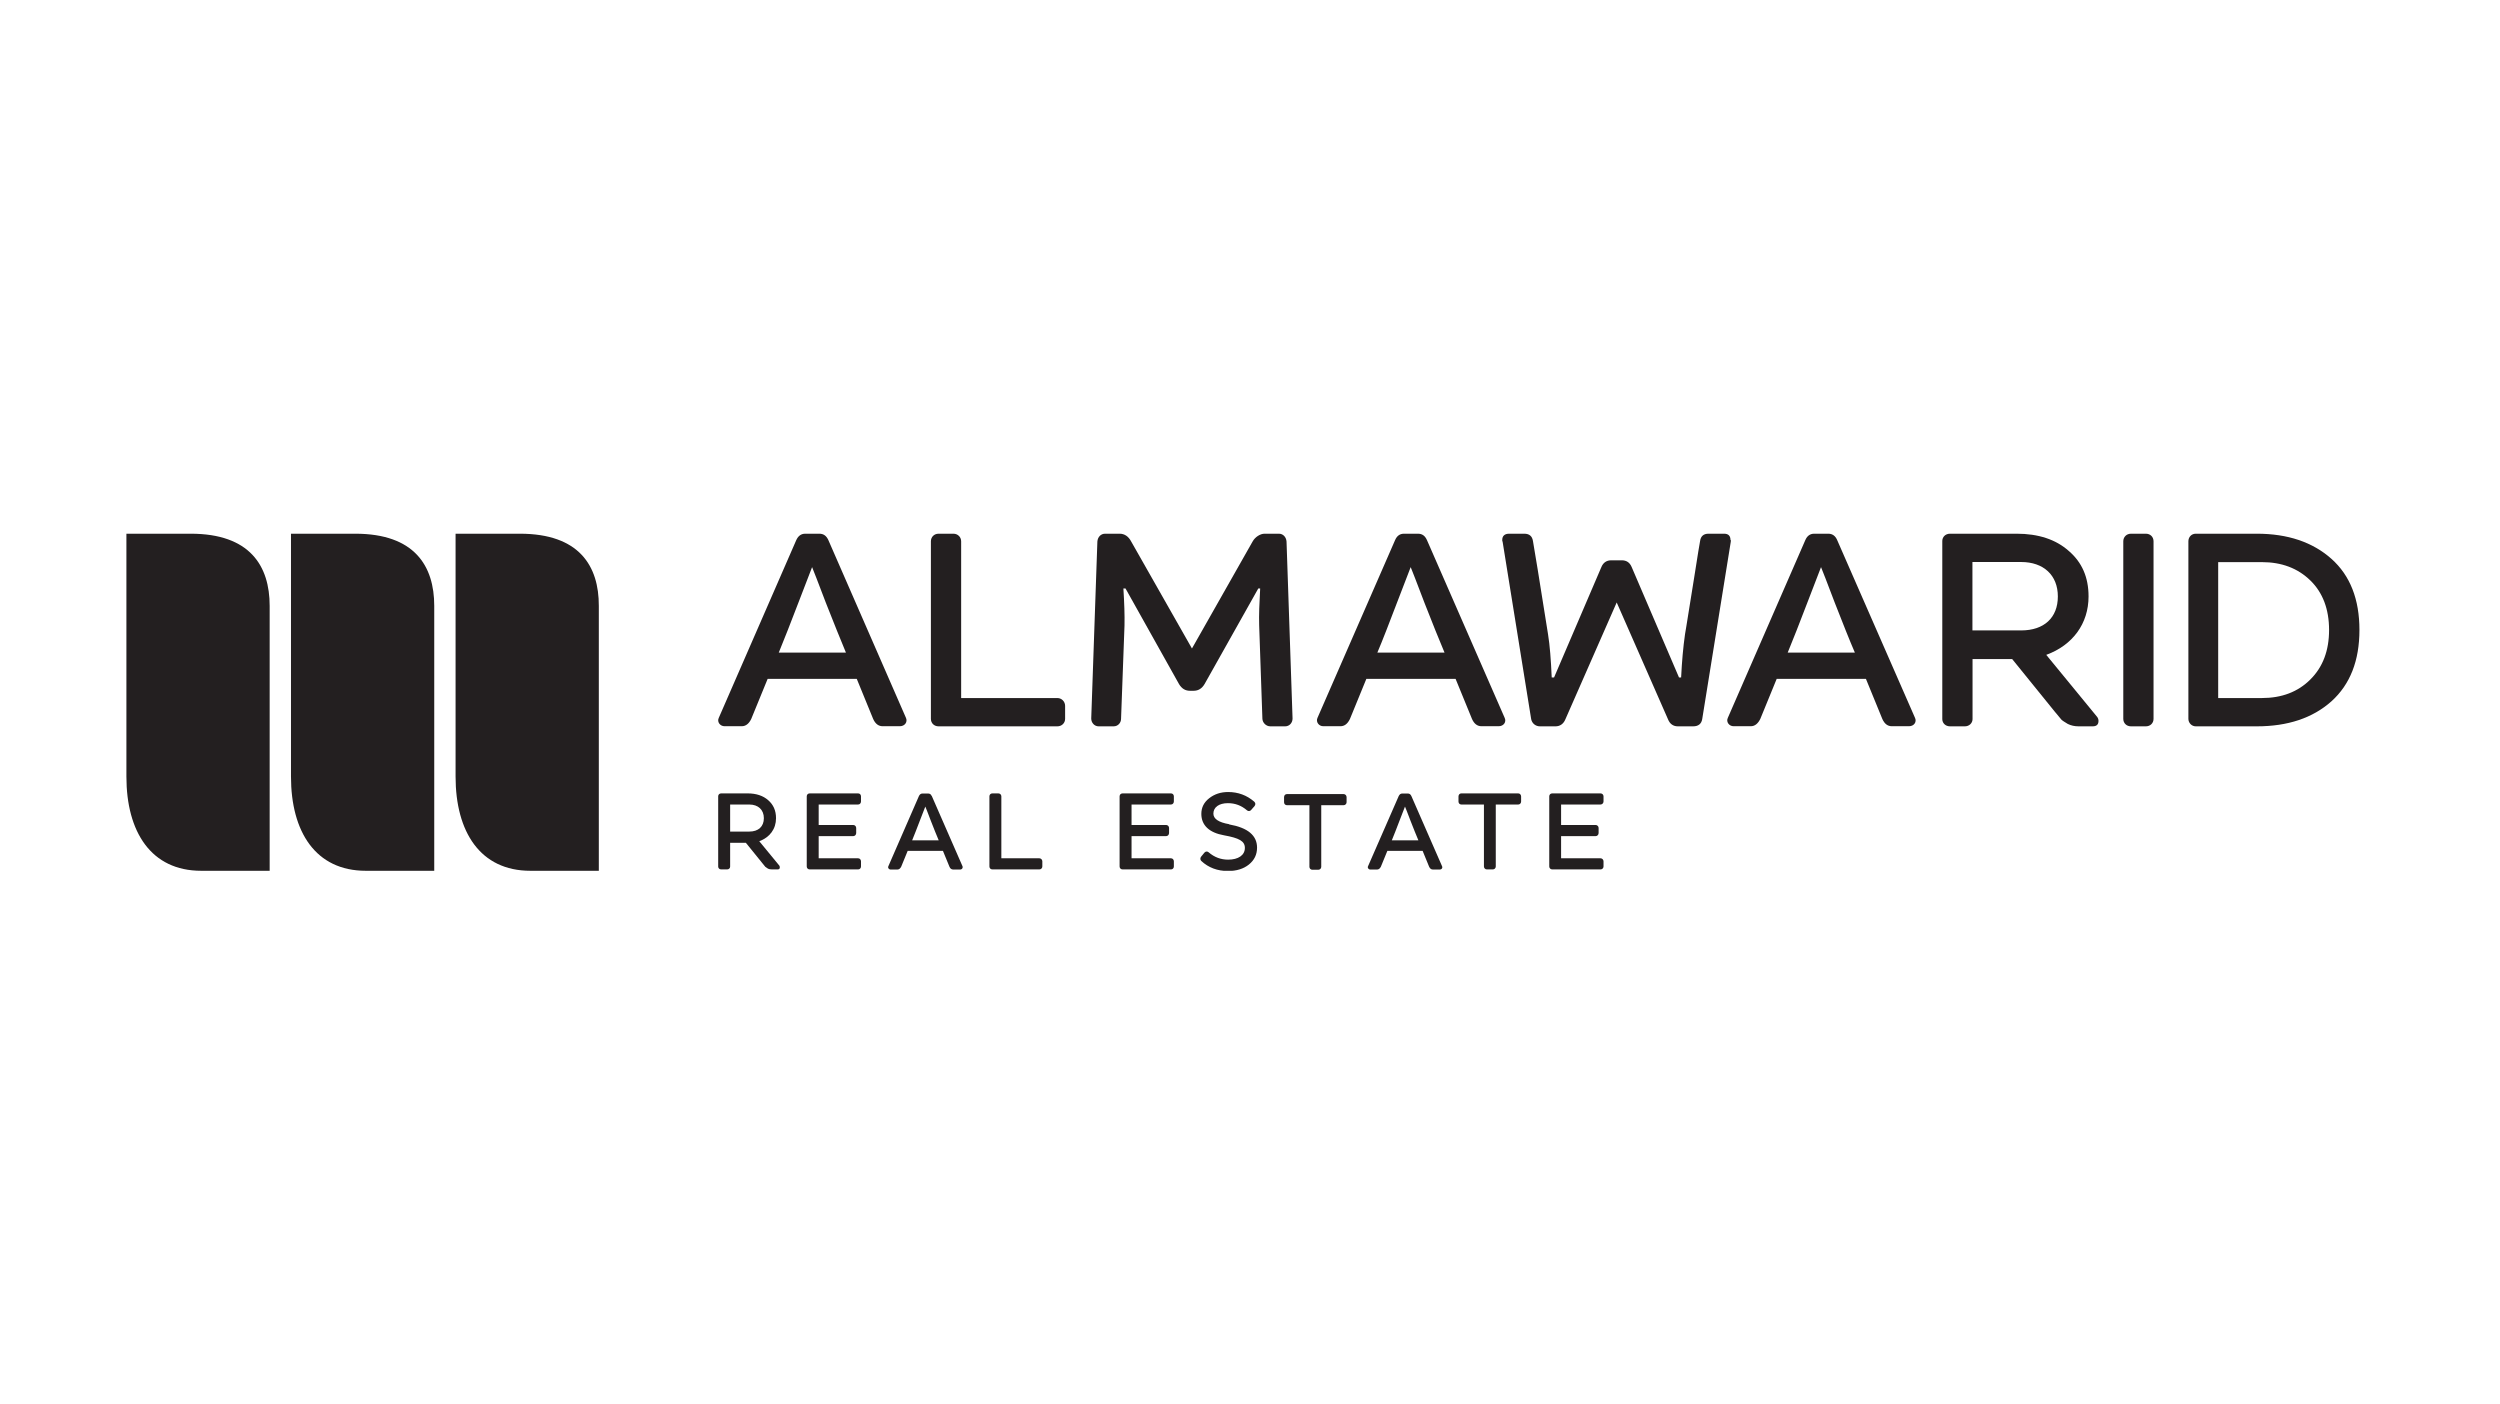 <svg width="178" height="100" viewBox="0 0 178 100" fill="none" xmlns="http://www.w3.org/2000/svg">
<rect width="178" height="100" fill="white"/>
<g clip-path="url(#clip0_917_2474)">
<path d="M13.579 38H9V55.292C9 59.233 10.757 62 14.326 62H19.2V43.138C19.2 40.298 17.801 38 13.579 38Z" fill="#231F20"/>
<path d="M25.297 38H20.718V55.292C20.718 59.233 22.475 62 26.045 62H30.918V43.138C30.918 40.298 29.519 38 25.297 38Z" fill="#231F20"/>
<path d="M37.016 38H32.437V55.292C32.437 59.233 34.194 62 37.763 62H42.636V43.138C42.644 40.298 41.245 38 37.016 38Z" fill="#231F20"/>
<path d="M55.452 46.456C55.825 45.558 56.302 44.328 56.883 42.815L57.821 40.379C57.916 40.589 58.234 41.439 58.799 42.912C59.387 44.392 59.856 45.582 60.23 46.464H55.444L55.452 46.456ZM58.982 38.461C58.846 38.154 58.64 38 58.338 38H57.336C57.034 38 56.827 38.162 56.692 38.461L51.175 51.117C51.039 51.4 51.27 51.707 51.588 51.707H52.812C53.091 51.707 53.321 51.537 53.488 51.19L54.657 48.333H61.001L62.169 51.19C62.321 51.529 62.543 51.707 62.845 51.707H64.07C64.427 51.707 64.634 51.4 64.507 51.117L58.982 38.461Z" fill="#231F20"/>
<path d="M75.287 49.701H68.434V38.542C68.434 38.235 68.188 38 67.886 38H66.828C66.51 38 66.28 38.235 66.28 38.542V51.181C66.28 51.489 66.51 51.715 66.828 51.715H75.287C75.589 51.715 75.836 51.489 75.836 51.181V50.259C75.836 49.951 75.589 49.701 75.287 49.701Z" fill="#231F20"/>
<path d="M91.052 38H90.034C89.732 38 89.359 38.235 89.184 38.558L84.867 46.173L80.542 38.558C80.351 38.194 80.073 38 79.715 38H78.682C78.38 38 78.157 38.235 78.133 38.558L77.696 51.157C77.696 51.465 77.927 51.715 78.221 51.715H79.294C79.596 51.715 79.819 51.465 79.819 51.181L80.065 44.53C80.081 43.778 80.049 42.92 79.986 41.9H80.137L83.945 48.705C84.135 49.029 84.398 49.183 84.716 49.183H84.994C85.312 49.183 85.575 49.029 85.765 48.705L89.589 41.9H89.724C89.669 42.92 89.629 43.778 89.653 44.53L89.883 51.181C89.899 51.465 90.146 51.715 90.448 51.715H91.505C91.807 51.715 92.03 51.465 92.03 51.157L91.601 38.558C91.577 38.235 91.354 38 91.06 38" fill="#231F20"/>
<path d="M98.072 46.456C98.454 45.558 98.923 44.328 99.503 42.815L100.441 40.379C100.536 40.589 100.854 41.439 101.419 42.912C101.999 44.392 102.476 45.582 102.85 46.464H98.064L98.072 46.456ZM101.602 38.461C101.467 38.154 101.268 38 100.958 38H99.964C99.662 38 99.455 38.162 99.328 38.461L93.803 51.117C93.676 51.4 93.898 51.707 94.216 51.707H95.441C95.727 51.707 95.949 51.537 96.116 51.19L97.285 48.333H103.637L104.806 51.19C104.957 51.529 105.179 51.707 105.481 51.707H106.706C107.063 51.707 107.27 51.4 107.135 51.117L101.602 38.461Z" fill="#231F20"/>
<path d="M123.21 38.445C123.21 38.154 123.059 38 122.757 38H121.644C121.302 38 121.095 38.17 121.047 38.518C121.024 38.655 120.872 39.497 120.634 41.067L120.07 44.579L119.974 45.153C119.847 46.035 119.752 47.071 119.696 48.236H119.545L116.174 40.371C116.039 40.047 115.8 39.894 115.474 39.894H114.719C114.401 39.894 114.155 40.047 114.02 40.371L110.649 48.236H110.482C110.426 46.958 110.347 45.938 110.219 45.153C109.599 41.237 109.242 39.036 109.146 38.518C109.091 38.17 108.884 38 108.526 38H107.453C107.135 38 106.96 38.154 106.96 38.445C106.96 38.502 106.96 38.542 106.984 38.558L109.019 51.198C109.075 51.505 109.337 51.715 109.639 51.715H110.752C111.07 51.715 111.317 51.545 111.452 51.222L115.109 42.895L118.766 51.222C118.893 51.545 119.139 51.715 119.457 51.715H120.554C120.912 51.715 121.143 51.545 121.198 51.198L123.234 38.558V38.445H123.21Z" fill="#231F20"/>
<path d="M127.288 46.456C127.662 45.558 128.139 44.328 128.719 42.815L129.657 40.379C129.753 40.589 130.071 41.439 130.635 42.912C131.215 44.392 131.684 45.582 132.066 46.464H127.28L127.288 46.456ZM130.81 38.461C130.683 38.154 130.468 38 130.174 38H129.172C128.87 38 128.663 38.162 128.536 38.461L123.019 51.117C122.884 51.4 123.114 51.707 123.432 51.707H124.657C124.935 51.707 125.157 51.537 125.332 51.19L126.501 48.333H132.853L134.022 51.19C134.173 51.529 134.395 51.707 134.697 51.707H135.922C136.28 51.707 136.486 51.4 136.351 51.117L130.81 38.461Z" fill="#231F20"/>
<path d="M140.437 44.886V40.015H143.903C145.501 40.015 146.519 40.953 146.519 42.467C146.519 43.98 145.541 44.886 143.903 44.886H140.437ZM145.692 46.626C147.576 45.938 148.705 44.401 148.705 42.467C148.705 41.099 148.236 40.031 147.29 39.222C146.368 38.405 145.128 38 143.585 38H138.839C138.513 38 138.291 38.235 138.291 38.518V51.198C138.291 51.481 138.513 51.715 138.839 51.715H139.897C140.215 51.715 140.445 51.481 140.445 51.198V46.925H143.267L146.281 50.647L146.773 51.238C146.853 51.319 147.004 51.408 147.227 51.545C147.457 51.659 147.712 51.715 147.998 51.715H148.999C149.286 51.715 149.413 51.578 149.413 51.327C149.413 51.214 149.373 51.117 149.317 51.044L145.7 46.634L145.692 46.626Z" fill="#231F20"/>
<path d="M152.784 38H151.726C151.408 38 151.178 38.235 151.178 38.542V51.181C151.178 51.489 151.408 51.715 151.726 51.715H152.784C153.102 51.715 153.332 51.489 153.332 51.181V38.542C153.332 38.235 153.11 38 152.784 38Z" fill="#231F20"/>
<path d="M164.494 48.382C163.612 49.264 162.459 49.701 161.044 49.701H157.935V40.023H161.044C162.459 40.023 163.604 40.46 164.494 41.326C165.385 42.191 165.83 43.381 165.83 44.854C165.83 46.326 165.385 47.5 164.494 48.382ZM165.997 39.788C164.661 38.599 162.888 38 160.686 38H156.337C156.035 38 155.813 38.235 155.813 38.542V51.181C155.813 51.465 156.043 51.715 156.337 51.715H160.686C162.888 51.715 164.661 51.125 165.997 49.935C167.332 48.73 167.992 47.038 167.992 44.854C167.992 42.669 167.332 40.978 165.997 39.788Z" fill="#231F20"/>
<path d="M51.986 59.208V57.282H53.353C53.981 57.282 54.387 57.655 54.387 58.254C54.387 58.852 53.997 59.208 53.353 59.208H51.986ZM54.061 59.896C54.808 59.621 55.253 59.022 55.253 58.254C55.253 57.711 55.062 57.291 54.697 56.975C54.331 56.651 53.838 56.489 53.226 56.489H51.35C51.222 56.489 51.135 56.578 51.135 56.692V61.701C51.135 61.814 51.222 61.903 51.35 61.903H51.771C51.898 61.903 51.986 61.814 51.986 61.701V60.009H53.107L54.299 61.482L54.49 61.717C54.49 61.717 54.585 61.79 54.665 61.838C54.752 61.887 54.864 61.903 54.967 61.903H55.364C55.476 61.903 55.523 61.854 55.523 61.749C55.523 61.701 55.508 61.668 55.492 61.636L54.061 59.896Z" fill="#231F20"/>
<path d="M61.096 56.489H57.654C57.527 56.489 57.44 56.578 57.44 56.7V61.693C57.44 61.814 57.527 61.903 57.654 61.903H61.096C61.216 61.903 61.303 61.814 61.303 61.693V61.328C61.303 61.207 61.216 61.11 61.096 61.11H58.29V59.532H60.755C60.866 59.532 60.961 59.435 60.961 59.313V58.949C60.961 58.836 60.866 58.739 60.755 58.739H58.29V57.282H61.096C61.216 57.282 61.303 57.185 61.303 57.064V56.7C61.303 56.578 61.216 56.489 61.096 56.489Z" fill="#231F20"/>
<path d="M64.944 59.831C65.095 59.475 65.278 58.99 65.509 58.391L65.882 57.428C65.922 57.509 66.049 57.849 66.272 58.431C66.502 59.014 66.685 59.483 66.836 59.831H64.944ZM66.335 56.676C66.288 56.554 66.2 56.498 66.081 56.498H65.684C65.564 56.498 65.485 56.562 65.429 56.676L63.251 61.676C63.195 61.789 63.291 61.911 63.41 61.911H63.895C64.006 61.911 64.094 61.846 64.165 61.709L64.626 60.584H67.138L67.6 61.709C67.655 61.846 67.751 61.911 67.87 61.911H68.355C68.498 61.911 68.577 61.789 68.53 61.676L66.344 56.676H66.335Z" fill="#231F20"/>
<path d="M74.007 61.11H71.296V56.7C71.296 56.578 71.201 56.489 71.082 56.489H70.66C70.533 56.489 70.446 56.578 70.446 56.7V61.693C70.446 61.814 70.533 61.903 70.66 61.903H73.999C74.118 61.903 74.214 61.814 74.214 61.693V61.328C74.214 61.207 74.118 61.11 73.999 61.11" fill="#231F20"/>
<path d="M83.372 56.489H79.93C79.803 56.489 79.715 56.578 79.715 56.7V61.693C79.715 61.814 79.803 61.903 79.93 61.903H83.372C83.492 61.903 83.579 61.814 83.579 61.693V61.328C83.579 61.207 83.492 61.11 83.372 61.11H80.566V59.532H83.031C83.142 59.532 83.237 59.435 83.237 59.313V58.949C83.237 58.836 83.142 58.739 83.031 58.739H80.566V57.282H83.372C83.492 57.282 83.579 57.185 83.579 57.064V56.7C83.579 56.578 83.492 56.489 83.372 56.489Z" fill="#231F20"/>
<path d="M87.514 58.682C86.767 58.553 86.393 58.302 86.393 57.93C86.393 57.477 86.791 57.185 87.427 57.185C87.944 57.185 88.389 57.355 88.786 57.695C88.874 57.776 89.009 57.76 89.08 57.671L89.327 57.388C89.406 57.274 89.398 57.177 89.303 57.08C88.77 56.619 88.15 56.392 87.443 56.392C86.918 56.392 86.473 56.538 86.091 56.837C85.718 57.129 85.535 57.501 85.535 57.946C85.535 58.755 86.091 59.289 87.156 59.475C88.23 59.669 88.635 59.888 88.635 60.373C88.635 60.891 88.166 61.207 87.443 61.207C86.926 61.207 86.465 61.037 86.052 60.681C85.956 60.6 85.837 60.616 85.757 60.705L85.511 61.005C85.447 61.094 85.447 61.223 85.535 61.304C86.043 61.773 86.672 62.016 87.435 62.016C88.039 62.016 88.54 61.862 88.921 61.555C89.311 61.239 89.502 60.843 89.502 60.349C89.502 59.483 88.842 58.933 87.522 58.699" fill="#231F20"/>
<path d="M95.671 56.538H91.632C91.513 56.538 91.425 56.627 91.425 56.757V57.121C91.425 57.242 91.513 57.331 91.632 57.331H93.23V61.717C93.23 61.83 93.318 61.927 93.437 61.927H93.858C93.978 61.927 94.073 61.838 94.073 61.717V57.331H95.663C95.774 57.331 95.877 57.242 95.877 57.121V56.757C95.877 56.635 95.782 56.538 95.663 56.538" fill="#231F20"/>
<path d="M99.097 59.831C99.248 59.475 99.431 58.99 99.662 58.391L100.035 57.428C100.075 57.509 100.202 57.849 100.425 58.431C100.656 59.014 100.838 59.483 100.989 59.831H99.097ZM100.489 56.676C100.433 56.554 100.353 56.498 100.234 56.498H99.845C99.725 56.498 99.646 56.562 99.59 56.676L97.404 61.676C97.348 61.789 97.444 61.911 97.563 61.911H98.048C98.159 61.911 98.247 61.846 98.318 61.709L98.779 60.584H101.292L101.753 61.709C101.816 61.846 101.904 61.911 102.023 61.911H102.508C102.651 61.911 102.73 61.789 102.675 61.676L100.489 56.676Z" fill="#231F20"/>
<path d="M108.105 56.489H104.05C103.931 56.489 103.844 56.578 103.844 56.708V57.072C103.844 57.194 103.931 57.282 104.05 57.282H105.656V61.693C105.656 61.806 105.744 61.903 105.863 61.903H106.284C106.403 61.903 106.499 61.814 106.499 61.693V57.282H108.097C108.208 57.282 108.303 57.194 108.303 57.072V56.708C108.303 56.587 108.216 56.489 108.097 56.489" fill="#231F20"/>
<path d="M113.956 57.282C114.075 57.282 114.171 57.185 114.171 57.064V56.7C114.171 56.578 114.075 56.489 113.956 56.489H110.522C110.394 56.489 110.307 56.578 110.307 56.7V61.693C110.307 61.814 110.402 61.903 110.522 61.903H113.956C114.075 61.903 114.171 61.814 114.171 61.693V61.328C114.171 61.207 114.075 61.11 113.956 61.11H111.15V59.532H113.614C113.725 59.532 113.821 59.435 113.821 59.313V58.949C113.821 58.836 113.725 58.739 113.614 58.739H111.15V57.282H113.956Z" fill="#231F20"/>
</g>
<defs>
<clipPath id="clip0_917_2474">
<rect width="159" height="24" fill="white" transform="translate(9 38)"/>
</clipPath>
</defs>
</svg>
